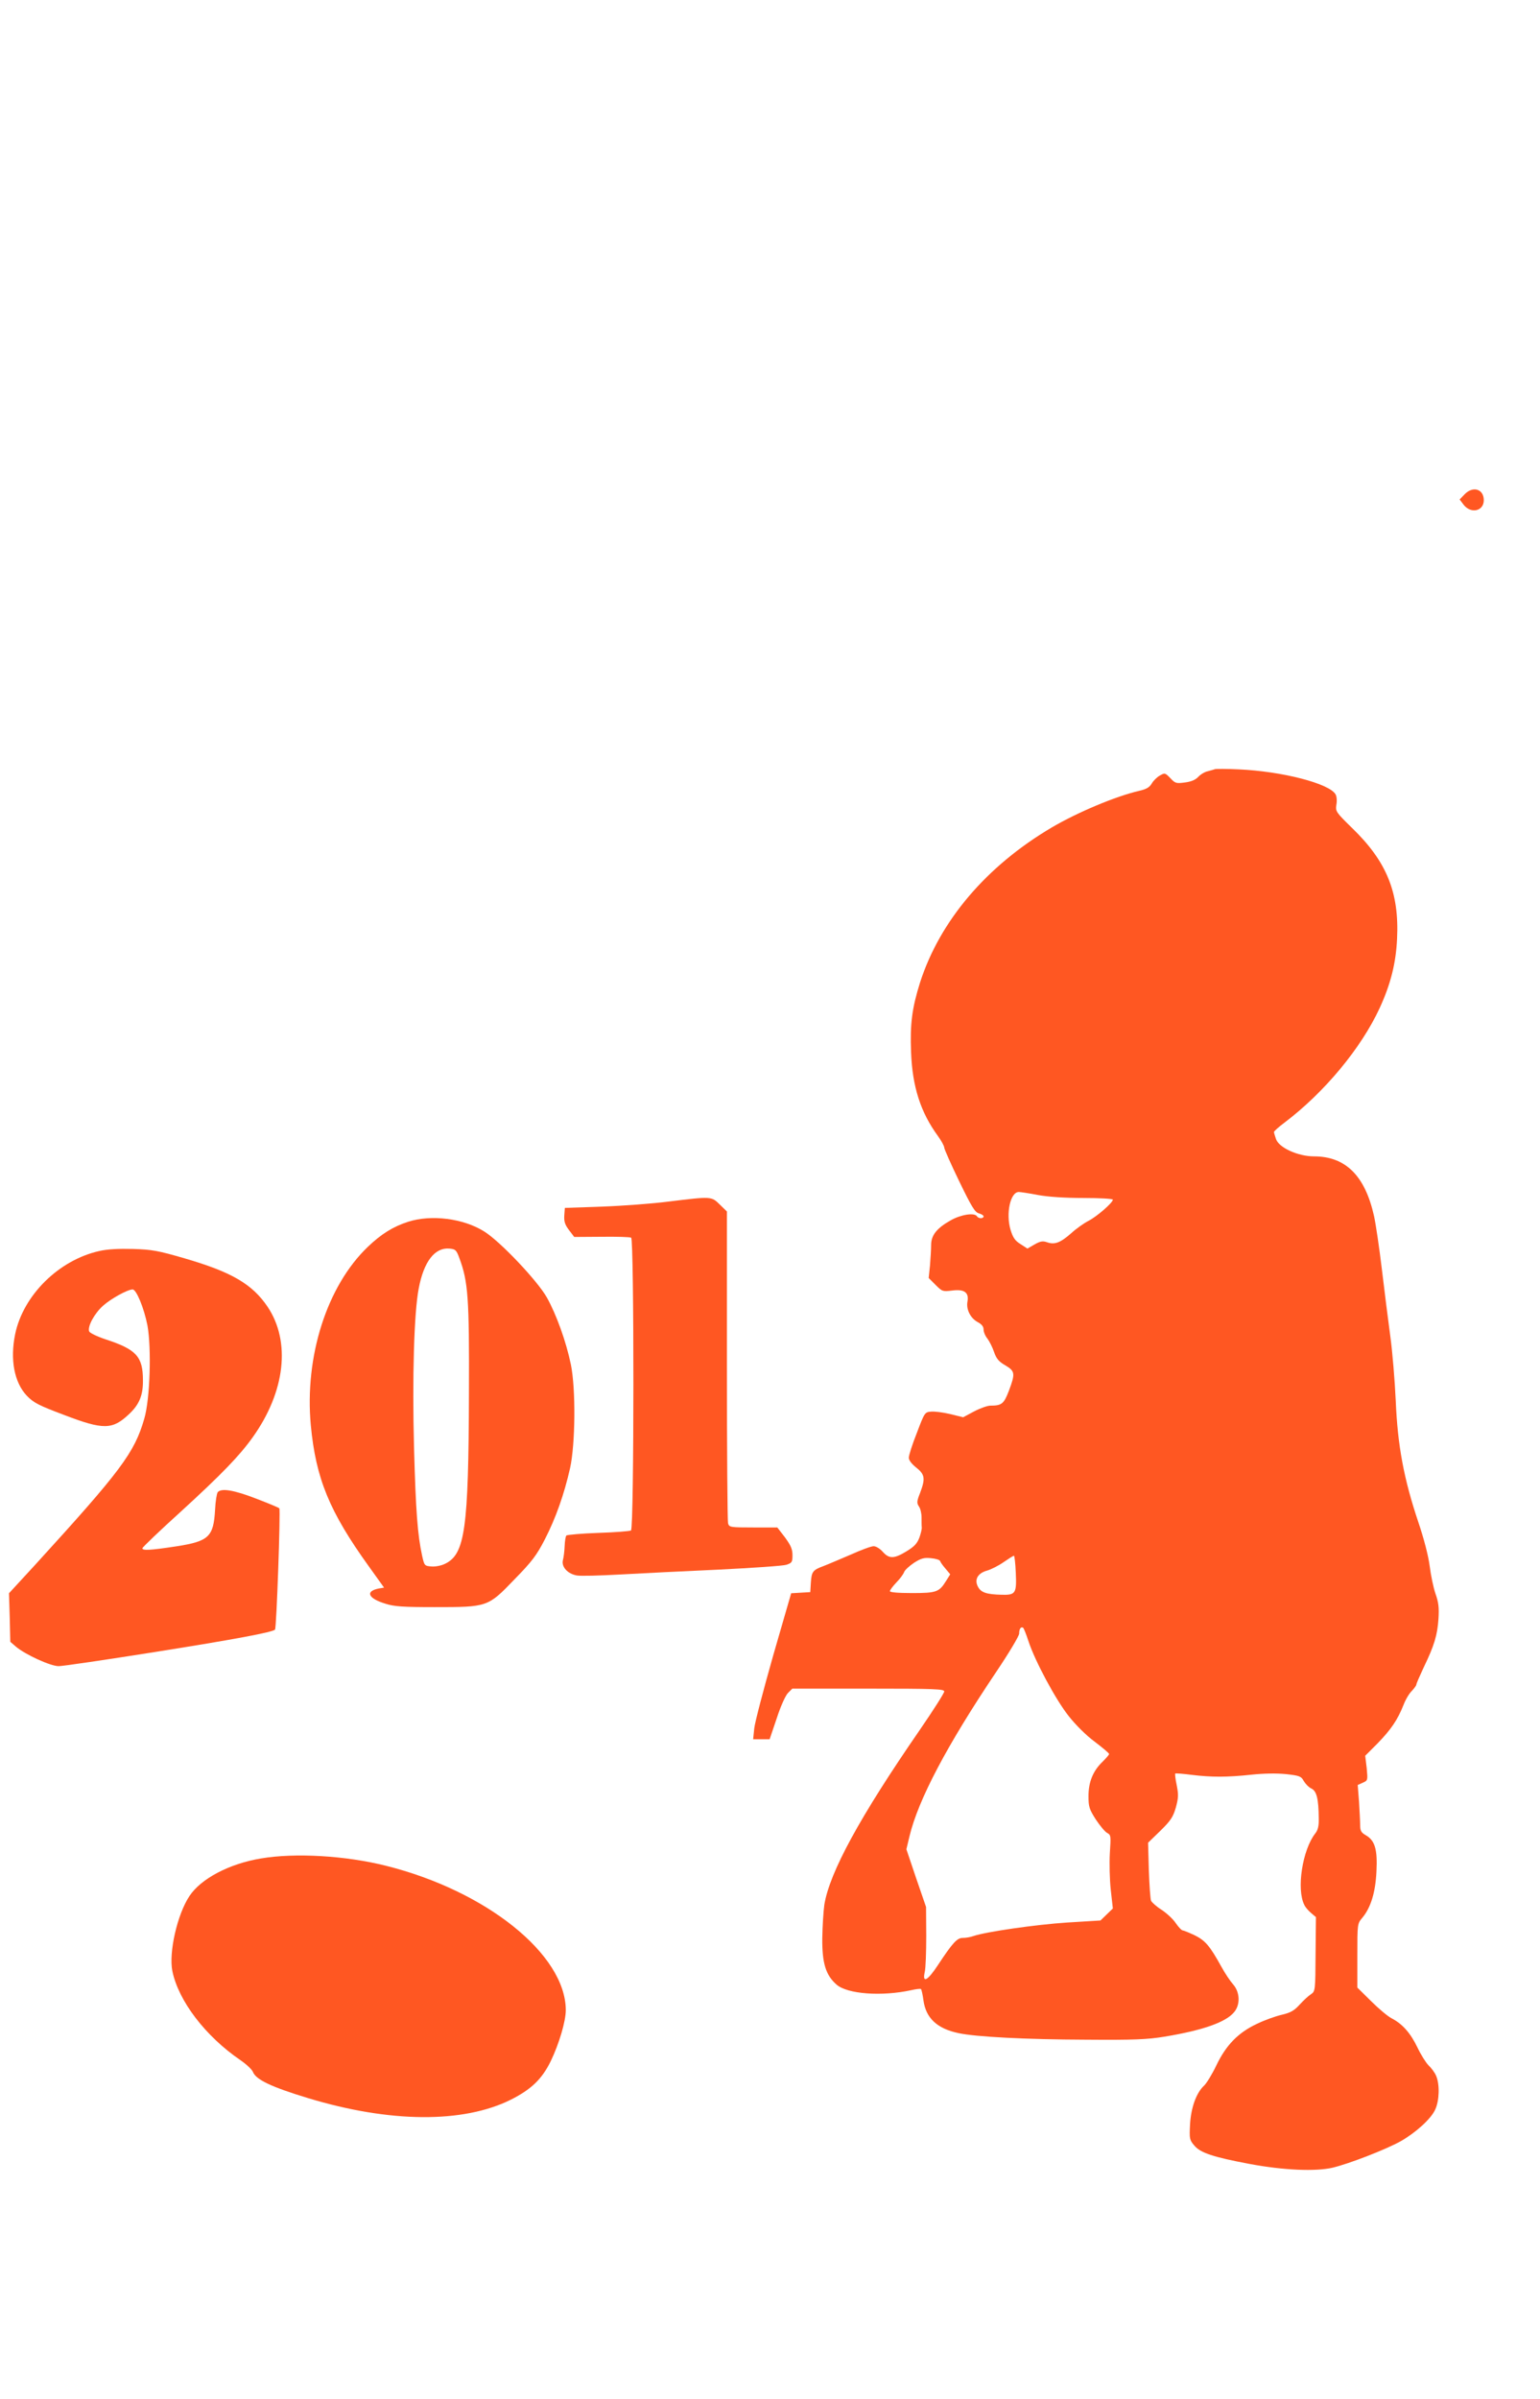 <?xml version="1.0" standalone="no"?>
<!DOCTYPE svg PUBLIC "-//W3C//DTD SVG 20010904//EN"
 "http://www.w3.org/TR/2001/REC-SVG-20010904/DTD/svg10.dtd">
<svg version="1.0" xmlns="http://www.w3.org/2000/svg"
 width="822pt" height="1280pt" viewBox="0 0 822 1280"
 preserveAspectRatio="xMidYMid meet">
<g transform="translate(0,1280) scale(0.1,-0.1)"
fill="#ff5722" stroke="none">
<path d="M7817 10162 l-26 -27 22 -29 c39 -49 107 -33 107 25 0 60 -58 78
-103 31z"/>
<path d="M6485 8696 c-5 -2 -23 -7 -38 -11 -16 -3 -39 -17 -51 -30 -15 -16
-38 -26 -72 -30 -45 -6 -51 -5 -77 23 -28 29 -30 29 -56 14 -15 -8 -35 -28
-43 -42 -12 -21 -29 -31 -69 -40 -125 -29 -329 -115 -465 -195 -349 -206 -597
-498 -703 -827 -43 -137 -54 -221 -48 -373 7 -184 51 -320 143 -446 19 -26 34
-54 34 -62 0 -8 36 -89 80 -180 66 -136 84 -166 105 -171 14 -4 25 -11 25 -16
0 -13 -27 -13 -35 0 -13 21 -85 10 -140 -21 -75 -42 -105 -80 -105 -132 0 -23
-3 -72 -6 -109 l-7 -67 37 -37 c35 -35 38 -36 87 -30 66 9 92 -10 83 -59 -8
-42 17 -90 56 -110 20 -11 30 -23 30 -39 0 -13 9 -35 21 -49 11 -15 27 -47 35
-71 12 -35 25 -51 60 -71 52 -31 54 -43 19 -136 -27 -70 -38 -79 -99 -79 -15
0 -55 -14 -87 -31 l-58 -31 -69 17 c-38 9 -84 15 -103 13 -33 -3 -34 -5 -75
-113 -24 -60 -43 -120 -43 -132 -1 -13 14 -33 39 -53 47 -37 50 -59 21 -136
-18 -45 -18 -54 -6 -72 8 -11 14 -37 14 -58 0 -22 0 -46 1 -54 1 -8 -5 -33
-13 -55 -12 -31 -27 -47 -68 -72 -67 -41 -93 -41 -127 -3 -15 17 -36 30 -49
30 -13 0 -67 -20 -120 -44 -54 -23 -119 -51 -145 -61 -60 -22 -66 -30 -70 -90
l-3 -50 -51 -3 -51 -3 -96 -332 c-52 -183 -98 -358 -101 -389 l-6 -58 44 0 44
0 38 112 c21 65 47 122 60 135 l23 23 406 0 c356 0 405 -2 405 -15 0 -9 -59
-101 -131 -206 -319 -462 -481 -759 -509 -932 -5 -36 -10 -116 -11 -180 -1
-133 19 -196 76 -246 58 -51 242 -64 398 -30 26 6 50 9 53 6 3 -3 9 -30 13
-60 13 -95 73 -151 187 -175 92 -20 362 -34 679 -35 257 -2 329 1 420 16 207
34 331 78 374 133 32 40 29 105 -7 146 -16 18 -44 60 -62 93 -63 114 -87 141
-143 169 -30 14 -59 26 -64 26 -6 0 -23 18 -38 40 -15 22 -49 53 -75 70 -27
17 -51 39 -56 48 -4 9 -9 83 -12 163 l-4 147 65 63 c55 54 68 73 83 124 14 52
15 68 5 119 -7 32 -10 60 -8 63 3 2 42 -1 88 -7 107 -13 188 -13 319 1 67 7
133 8 184 3 72 -8 81 -11 95 -37 9 -15 27 -34 41 -40 28 -14 38 -55 39 -158 1
-42 -4 -63 -19 -82 -68 -87 -101 -297 -58 -381 5 -12 22 -31 36 -43 l26 -22
-2 -198 c-1 -194 -2 -198 -24 -213 -13 -8 -40 -33 -61 -56 -30 -33 -49 -43
-95 -54 -31 -7 -91 -28 -132 -48 -101 -47 -166 -114 -218 -223 -22 -46 -52
-95 -65 -107 -42 -39 -70 -118 -75 -207 -4 -76 -3 -83 23 -113 32 -39 103 -62
295 -98 181 -34 353 -41 443 -20 88 21 284 97 363 141 81 46 163 120 185 170
22 48 24 133 5 178 -7 18 -26 43 -41 57 -14 14 -41 57 -59 95 -37 77 -80 126
-138 156 -20 10 -70 52 -110 92 l-73 72 0 171 c0 170 0 170 27 202 45 54 70
136 75 247 6 117 -8 165 -57 193 -24 14 -30 23 -30 53 0 20 -3 76 -6 125 l-7
90 27 12 c27 12 27 13 21 78 l-8 66 66 66 c72 74 107 126 138 204 11 29 31 63
45 76 13 14 24 29 24 34 0 5 18 46 39 91 57 118 73 172 79 259 4 62 0 90 -16
135 -11 32 -25 99 -31 148 -7 54 -31 147 -61 235 -77 230 -110 407 -120 645
-5 110 -18 265 -29 345 -11 80 -31 240 -45 357 -14 117 -33 245 -42 285 -48
215 -152 318 -320 318 -85 0 -187 46 -203 92 -6 17 -11 34 -11 38 0 4 25 27
56 50 213 161 409 397 508 611 59 128 87 240 93 370 12 247 -55 412 -240 591
-87 85 -89 89 -84 124 4 20 2 45 -4 55 -31 58 -286 124 -519 134 -63 3 -119 3
-125 1z m-945 -2272 c53 -10 144 -16 243 -16 86 0 157 -4 157 -9 0 -16 -85
-90 -130 -113 -25 -13 -66 -42 -91 -65 -59 -52 -89 -63 -128 -50 -25 9 -37 7
-69 -11 l-38 -22 -37 24 c-29 18 -40 34 -53 76 -26 87 -1 202 44 202 9 0 55
-7 102 -16z m-118 -2016 c5 -110 -1 -119 -76 -117 -80 2 -109 12 -125 41 -22
39 -3 74 48 88 21 6 61 26 88 45 26 18 51 34 55 34 3 1 8 -41 10 -91z m-404
63 c2 -7 15 -25 29 -41 l25 -30 -22 -35 c-37 -60 -52 -65 -182 -65 -76 0 -118
4 -118 10 0 6 16 27 35 47 19 19 37 44 41 55 3 10 27 32 52 49 39 25 55 29 92
25 24 -2 46 -9 48 -15z m472 -429 c35 -106 145 -311 214 -398 37 -47 94 -104
139 -137 42 -32 77 -61 77 -66 0 -4 -16 -22 -35 -41 -51 -49 -75 -108 -75
-183 0 -57 4 -70 39 -125 22 -33 49 -66 61 -72 20 -11 20 -16 14 -108 -3 -54
-1 -141 5 -196 l11 -99 -33 -32 -33 -32 -179 -11 c-167 -11 -431 -49 -499 -72
-16 -6 -41 -10 -57 -10 -30 0 -53 -24 -134 -147 -54 -82 -83 -97 -69 -35 5 20
8 107 8 192 l-1 155 -53 154 -52 154 17 71 c47 194 199 483 461 873 68 101
124 194 124 207 0 25 9 38 21 31 4 -3 17 -36 29 -73z"/>
<path d="M3570 6389 c-85 -11 -245 -23 -355 -27 l-200 -7 -3 -40 c-2 -32 3
-49 25 -78 l28 -37 146 1 c81 1 152 -1 158 -5 16 -10 16 -1552 -1 -1562 -6 -4
-85 -10 -174 -13 -89 -3 -166 -10 -171 -14 -4 -5 -8 -29 -9 -55 -1 -26 -5 -60
-9 -75 -10 -36 24 -74 73 -83 19 -4 123 -1 231 5 108 6 345 18 526 26 182 9
345 20 363 26 29 10 32 14 32 51 0 33 -9 52 -40 95 l-41 53 -128 0 c-125 0
-129 1 -135 23 -3 12 -6 391 -6 842 l0 821 -38 37 c-45 44 -43 44 -272 16z"/>
<path d="M2178 6281 c-80 -26 -143 -65 -215 -134 -218 -209 -338 -584 -304
-952 27 -284 99 -460 310 -753 l81 -113 -30 -5 c-72 -15 -55 -53 38 -81 46
-15 95 -18 262 -18 282 0 284 0 426 148 94 96 118 128 162 213 59 115 103 240
135 381 28 129 31 421 4 553 -25 121 -77 266 -128 357 -50 89 -249 299 -334
352 -111 70 -282 92 -407 52z m274 -194 c47 -126 53 -213 51 -719 -2 -729 -21
-861 -128 -912 -20 -10 -52 -16 -73 -14 -36 3 -37 4 -49 58 -24 109 -34 240
-43 575 -10 374 0 722 25 850 27 144 86 220 164 213 32 -3 37 -7 53 -51z"/>
<path d="M530 6125 c-216 -48 -406 -236 -449 -443 -28 -136 -5 -258 62 -329
37 -38 62 -51 200 -103 209 -80 257 -79 345 4 55 51 76 101 75 181 0 127 -35
165 -200 219 -45 15 -84 34 -87 42 -10 26 28 96 74 137 41 37 131 87 158 87
20 0 61 -100 79 -192 22 -121 14 -394 -17 -498 -52 -181 -124 -277 -583 -780
l-139 -151 4 -130 3 -129 30 -26 c51 -43 185 -104 228 -104 22 0 252 34 511
75 435 69 630 106 644 120 8 8 30 638 23 647 -3 4 -59 27 -124 52 -119 46
-186 57 -205 34 -5 -7 -12 -49 -14 -93 -8 -145 -33 -169 -209 -196 -138 -21
-179 -23 -179 -10 0 5 94 95 209 199 213 195 309 294 379 392 175 244 205 512
80 698 -82 121 -192 185 -443 258 -141 41 -174 47 -275 50 -77 2 -137 -1 -180
-11z"/>
<path d="M1393 2884 c-169 -28 -321 -108 -382 -201 -65 -98 -111 -301 -91
-400 33 -160 177 -348 363 -475 32 -22 62 -50 67 -63 16 -41 97 -80 295 -140
436 -132 827 -135 1082 -8 109 55 166 110 213 206 45 94 80 213 80 272 -1 297
-424 636 -960 770 -215 54 -484 70 -667 39z"/>
</g>
</svg>

